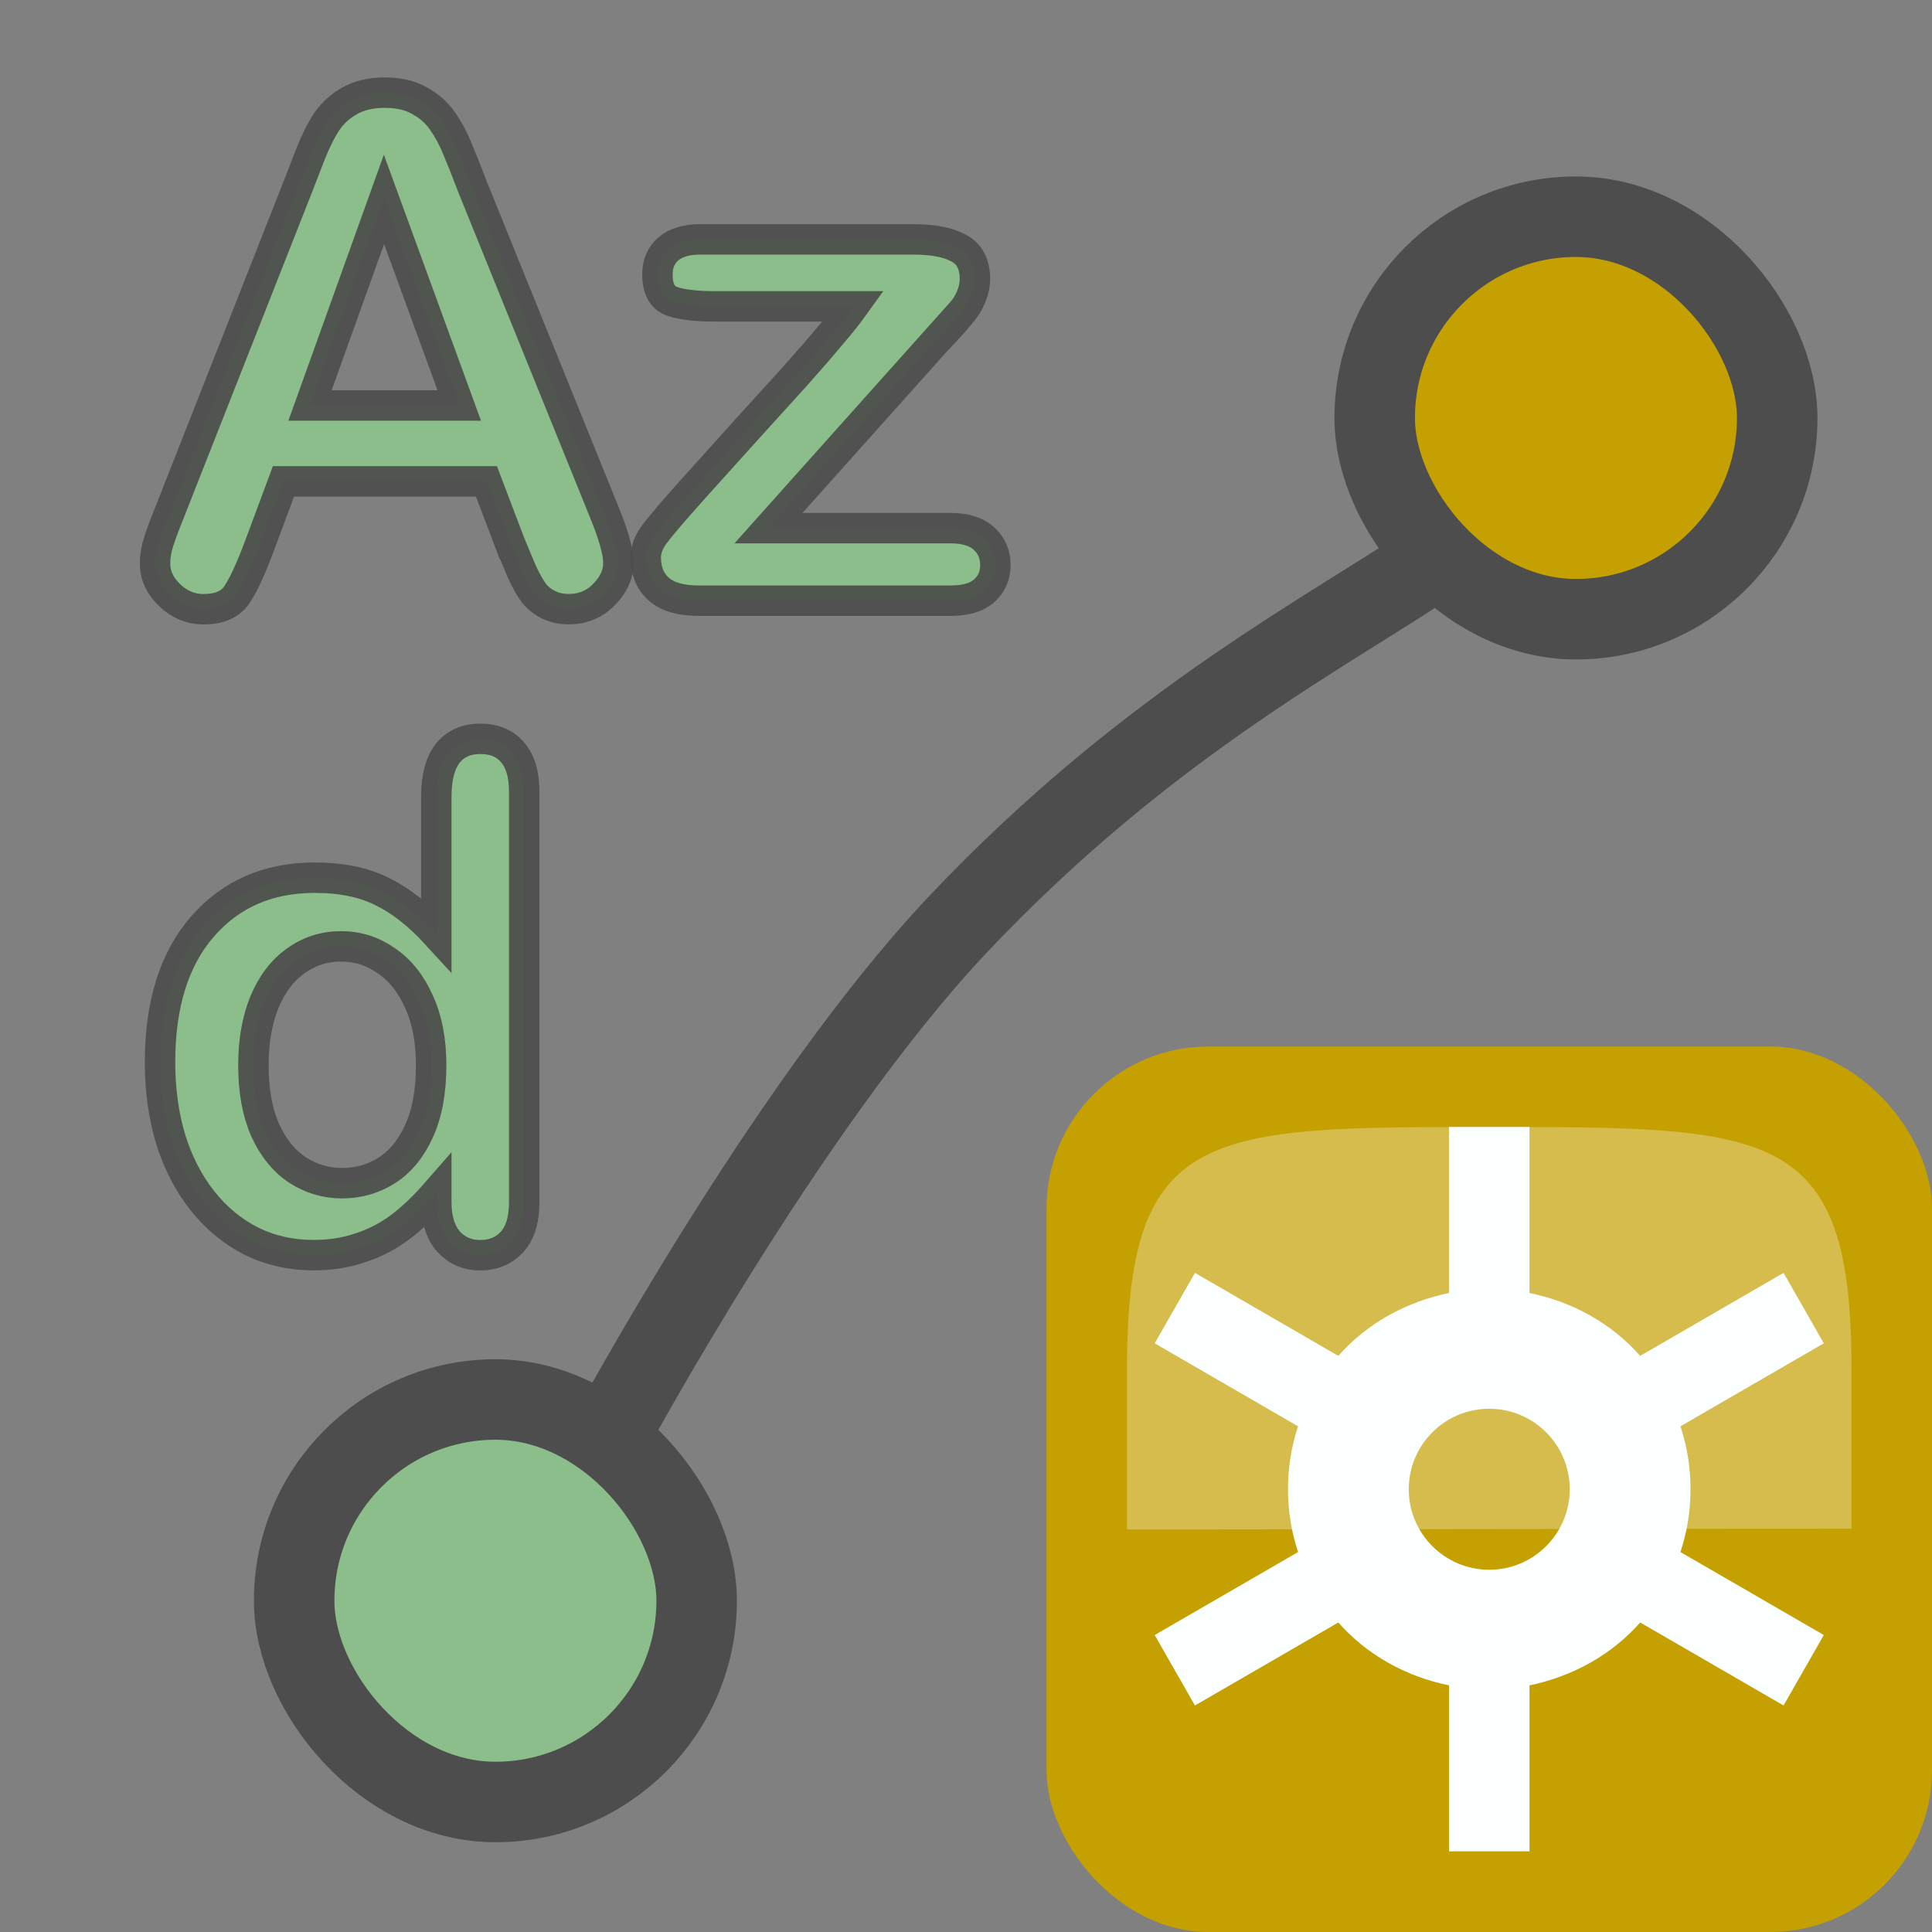 <svg height="24" viewBox="0 0 24 24" width="24" xmlns="http://www.w3.org/2000/svg"><rect x="0" y="0" width="24" height="24" fill="#808080" stroke="none"/><g transform="translate(0 -8)"><g fill="#8cbe8c" stroke="#4c4d4c" stroke-opacity=".933" stroke-width=".378"><path d="m 6.339 14.759 -.296 -.779 h -2.522 l -.296 .796 q -.174 .465 -.296 .631 -.123 .161 -.402 .161 -.237 0 -.419 -.174 -.182 -.174 -.182 -.394 0 -.127 .042 -.262 .042 -.135 .14 -.377 l 1.587 -4.029 q .068 -.174 .161 -.415 .097 -.245 .203 -.406 .11 -.161 .284 -.258 .178 -.102 .436 -.102 .262 0 .436 .102 .178 .097 .284 .254 .11 .157 .182 .339 .076 .178 .19 .478 l 1.621 4.003 q .19 .457 .19 .664 0 .216 -.182 .398 -.178 .178 -.432 .178 -.148 0 -.254 -.055 -.106 -.051 -.178 -.14 -.072 -.093 -.157 -.279 -.08 -.19 -.14 -.334 z m -2.488 -1.722 h 1.854 l -.935 -2.56 z"/><path d="m 11.662 12.195 -2.116 2.366 h 2.264 q .275 0 .415 .131 .14 .127 .14 .33 0 .195 -.14 .317 -.135 .123 -.415 .123 h -3.132 q -.33 0 -.495 -.144 -.161 -.144 -.161 -.394 0 -.148 .114 -.296 .114 -.152 .474 -.554 .381 -.423 .69 -.766 .313 -.343 .58 -.639 .267 -.3 .44 -.508 .178 -.207 .284 -.355 h -1.718 q -.355 0 -.537 -.063 -.182 -.063 -.182 -.334 0 -.199 .135 -.317 .14 -.118 .394 -.118 h 2.653 q .368 0 .563 .11 .199 .106 .199 .385 0 .093 -.038 .195 -.038 .097 -.085 .161 -.047 .063 -.127 .157 -.08 .089 -.199 .216 z"/></g><g transform="translate(33 8)"><rect fill="#c4a000" height="11" rx="2.011" width="11" x="-20" y="13"/><g fill="#fcffff"><path d="m -15 14 v 2.062 c -.538 .111 -1.025 .383 -1.375 .781 l -1.781 -1.031 -.5 .875 1.781 1.031 c -.082 .247 -.125 .506 -.125 .781 s .043 .534 .125 .781 l -1.781 1.031 .5 .875 1.781 -1.031 c .353 .4 .833 .67 1.375 .781 v 2.062 h 1 v -2.062 c .538 -.111 1.025 -.383 1.375 -.781 l 1.781 1.031 .5 -.875 -1.781 -1.031 c .082 -.247 .125 -.506 .125 -.781 s -.043 -.534 -.125 -.781 l 1.781 -1.031 -.5 -.875 -1.781 1.031 c -.353 -.4 -.833 -.67 -1.375 -.781 v -2.062 z m .5 3.5 c .552 0 1 .448 1 1 s -.448 1 -1 1 -1 -.448 -1 -1 .448 -1 1 -1 z"/><path d="m -19 19 9 -.01 s 0 0 0 -2 c 0 -2.99 -1 -2.99 -4.5 -2.99 s -4.5 0 -4.5 3 z" fill-rule="evenodd" opacity=".3"/></g></g><g stroke="#4c4d4c"><rect fill="#8cbe8c" height="5" rx="3.125" stroke-linecap="round" width="5" x="3.654" y="25.385"/><rect fill="#c4a000" height="5" rx="3.125" stroke-linecap="round" width="5" x="17.077" y="10.692"/><path d="m 7.538 25.885 s 2.216 -4.122 4.346 -6.385 c 2.418 -2.568 4.769 -3.731 6.038 -4.615" fill="none" stroke-width="1.002"/><path d="m 5.42 22.931 v -.114 q -.233 .267 -.461 .436 -.224 .165 -.491 .25 -.262 .089 -.576 .089 -.415 0 -.77 -.174 -.351 -.178 -.609 -.504 -.258 -.326 -.394 -.766 -.131 -.44 -.131 -.952 0 -1.083 .529 -1.688 .529 -.605 1.392 -.605 .499 0 .842 .174 .343 .169 .669 .525 v -1.705 q 0 -.355 .14 -.537 .144 -.182 .406 -.182 .262 0 .402 .169 .144 .165 .144 .491 v 5.095 q 0 .33 -.152 .495 -.152 .165 -.394 .165 -.237 0 -.394 -.169 -.152 -.174 -.152 -.491 z m -2.272 -1.697 q 0 .47 .144 .8 .148 .33 .402 .499 .254 .165 .554 .165 .305 0 .554 -.157 .254 -.161 .402 -.487 .152 -.33 .152 -.821 0 -.461 -.152 -.791 -.148 -.334 -.406 -.508 -.254 -.178 -.559 -.178 -.317 0 -.567 .182 -.25 .178 -.389 .516 -.135 .334 -.135 .779 z" fill="#8cbe8c" stroke-opacity=".933" stroke-width=".378"/></g></g></svg>